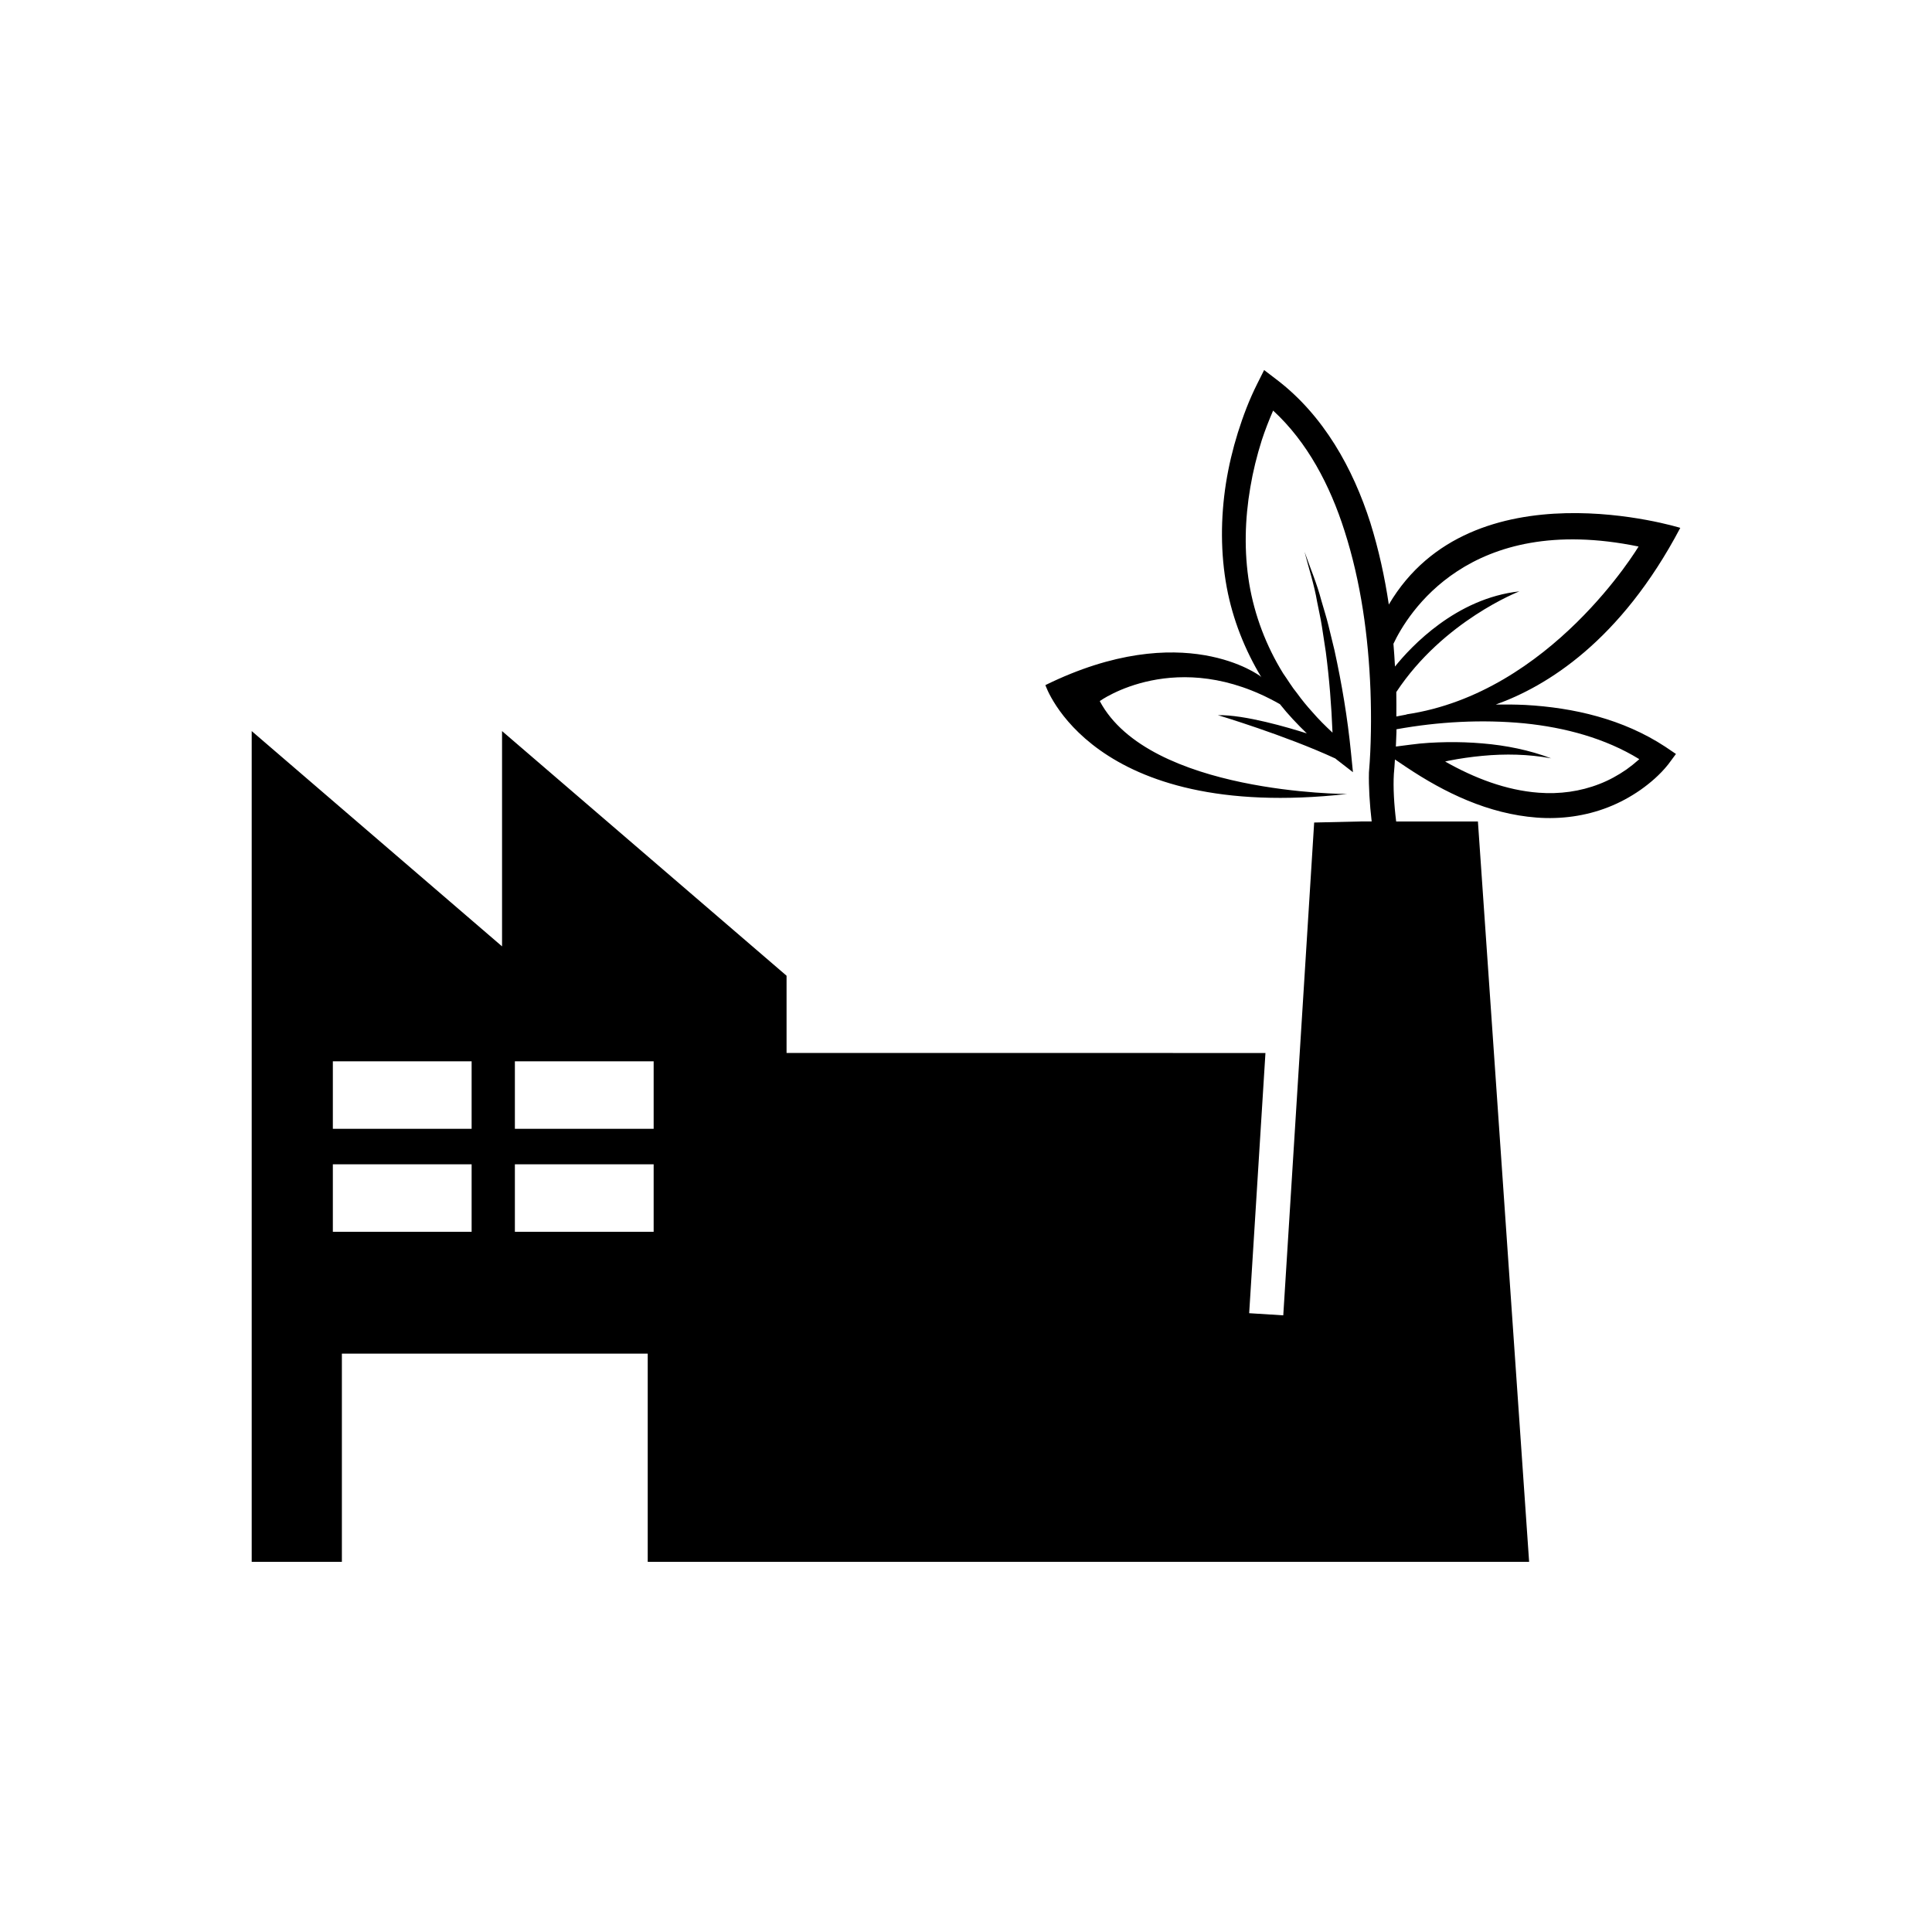 <?xml version="1.0" encoding="UTF-8"?>
<!-- Uploaded to: ICON Repo, www.iconrepo.com, Generator: ICON Repo Mixer Tools -->
<svg fill="#000000" width="800px" height="800px" version="1.1" viewBox="144 144 512 512" xmlns="http://www.w3.org/2000/svg">
 <path d="m548.26 330.82c-2.629-0.125-5.258-0.141-7.871-0.109 13.43-4.801 33.062-16.766 48.902-46.824 0 0-55.168-17.129-77.242 20.324-1.086-7.305-2.676-14.562-4.894-21.68-4.566-14.297-12.328-28.434-24.891-37.977l-3.258-2.488-1.793 3.574c-2.188 4.359-3.762 8.566-5.164 13.004-1.371 4.394-2.441 8.895-3.164 13.461-1.418 9.117-1.465 18.516 0.234 27.648 1.574 8.406 4.769 16.453 9.164 23.742l-0.25-0.27s-20.355-15.664-56.992 2.332c0 0 11.949 36.414 79.949 28.859 0 0-52.477-0.016-65.543-24.625 0 0 20.387-14.754 47.719 0.805h0.016c2.188 2.769 4.613 5.32 7.133 7.762-4.801-1.527-16.438-4.977-23.555-4.832 0 0 17.742 5.305 31.109 11.477 0.141 0.109 0.27 0.234 0.41 0.332l4.266 3.305-0.52-5.211c-0.914-9.211-2.426-18.184-4.375-27.109l-1.613-6.629c-0.535-2.203-1.258-4.394-1.875-6.582-1.148-4.426-2.945-8.582-4.441-12.879 1.117 4.394 2.566 8.723 3.32 13.195 0.426 2.219 0.945 4.41 1.289 6.644l1.023 6.691c0.93 7.102 1.496 14.266 1.777 21.395-1.859-1.73-3.668-3.512-5.32-5.434-1.449-1.59-2.816-3.258-4.078-5.008-1.371-1.652-2.441-3.512-3.684-5.258-4.504-7.289-7.574-15.367-8.988-23.773-1.387-8.406-1.164-17.066 0.285-25.52 0.707-4.234 1.746-8.406 3.039-12.5 0.867-2.66 1.906-5.305 3.008-7.856 9.07 8.328 15.098 19.836 18.926 31.898 4.344 13.539 6.328 27.945 6.879 42.336 0.125 3.606 0.172 7.211 0.109 10.816-0.062 3.668-0.203 7.086-0.52 10.863-0.094 3.699 0.188 8.344 0.723 12.973h-2.801l-12.438 0.285-8.188 130.6-9.035-0.566 4.312-68.957-126.91-0.008v-20.469l-75.398-64.836v57.055l-66.344-57.055v220.16h23.898v-55.168h81.051v55.168h233.58l-13.57-196.2h-21.664c-0.566-4.504-0.82-9.102-0.613-12.578 0.125-1.242 0.203-2.551 0.285-3.856l3.023 2.031c10.125 6.769 21.711 12.391 34.543 13.367 6.359 0.488 12.941-0.379 18.973-2.754 3.023-1.18 5.887-2.738 8.535-4.582 1.324-0.93 2.598-1.938 3.809-3.023 1.242-1.133 2.297-2.188 3.512-3.699l2.078-2.801-2.816-1.906c-11.203-7.367-24.336-10.375-37.07-11.082zm-279.29 139.62h-36.762v-17.887h36.777v17.887zm0-27.301h-36.762v-17.887h36.777v17.887zm48.254 27.301h-36.777v-17.887h36.777zm0-27.301h-36.777v-17.887h36.777zm196.46-122.5c-0.125-2.016-0.219-4.016-0.41-6.031 3.621-7.684 19.902-35.047 64.961-25.773 0 0-23.191 38.855-61.59 44.492l0.203 0.016c-0.93 0.188-1.875 0.332-2.801 0.535 0-2.156 0.031-4.312-0.016-6.473 12.469-18.91 32.621-26.688 32.621-26.688-16.801 1.848-28.734 14.648-32.969 19.922zm64.52 24.75c-1.008 0.898-2.078 1.746-3.18 2.535-2.234 1.543-4.629 2.867-7.164 3.84-5.055 1.984-10.578 2.738-16.105 2.312-8.629-0.645-17.004-3.856-24.781-8.266 0.316-0.062 0.645-0.156 0.961-0.219 2.945-0.582 5.934-1.008 8.941-1.289 6.016-0.566 12.121-0.457 18.184 0.66-5.762-2.188-11.949-3.434-18.199-3.953-3.133-0.27-6.281-0.379-9.43-0.332-3.18 0.062-6.266 0.203-9.59 0.66l-3.922 0.504c0.047-1.289 0.109-2.582 0.156-3.84 0.016-0.234 0-0.488 0-0.738 11.148-2.016 22.656-2.644 33.852-1.574 10.816 1.086 21.523 3.969 30.496 9.492-0.094 0.066-0.156 0.145-0.219 0.207z"/>
</svg>